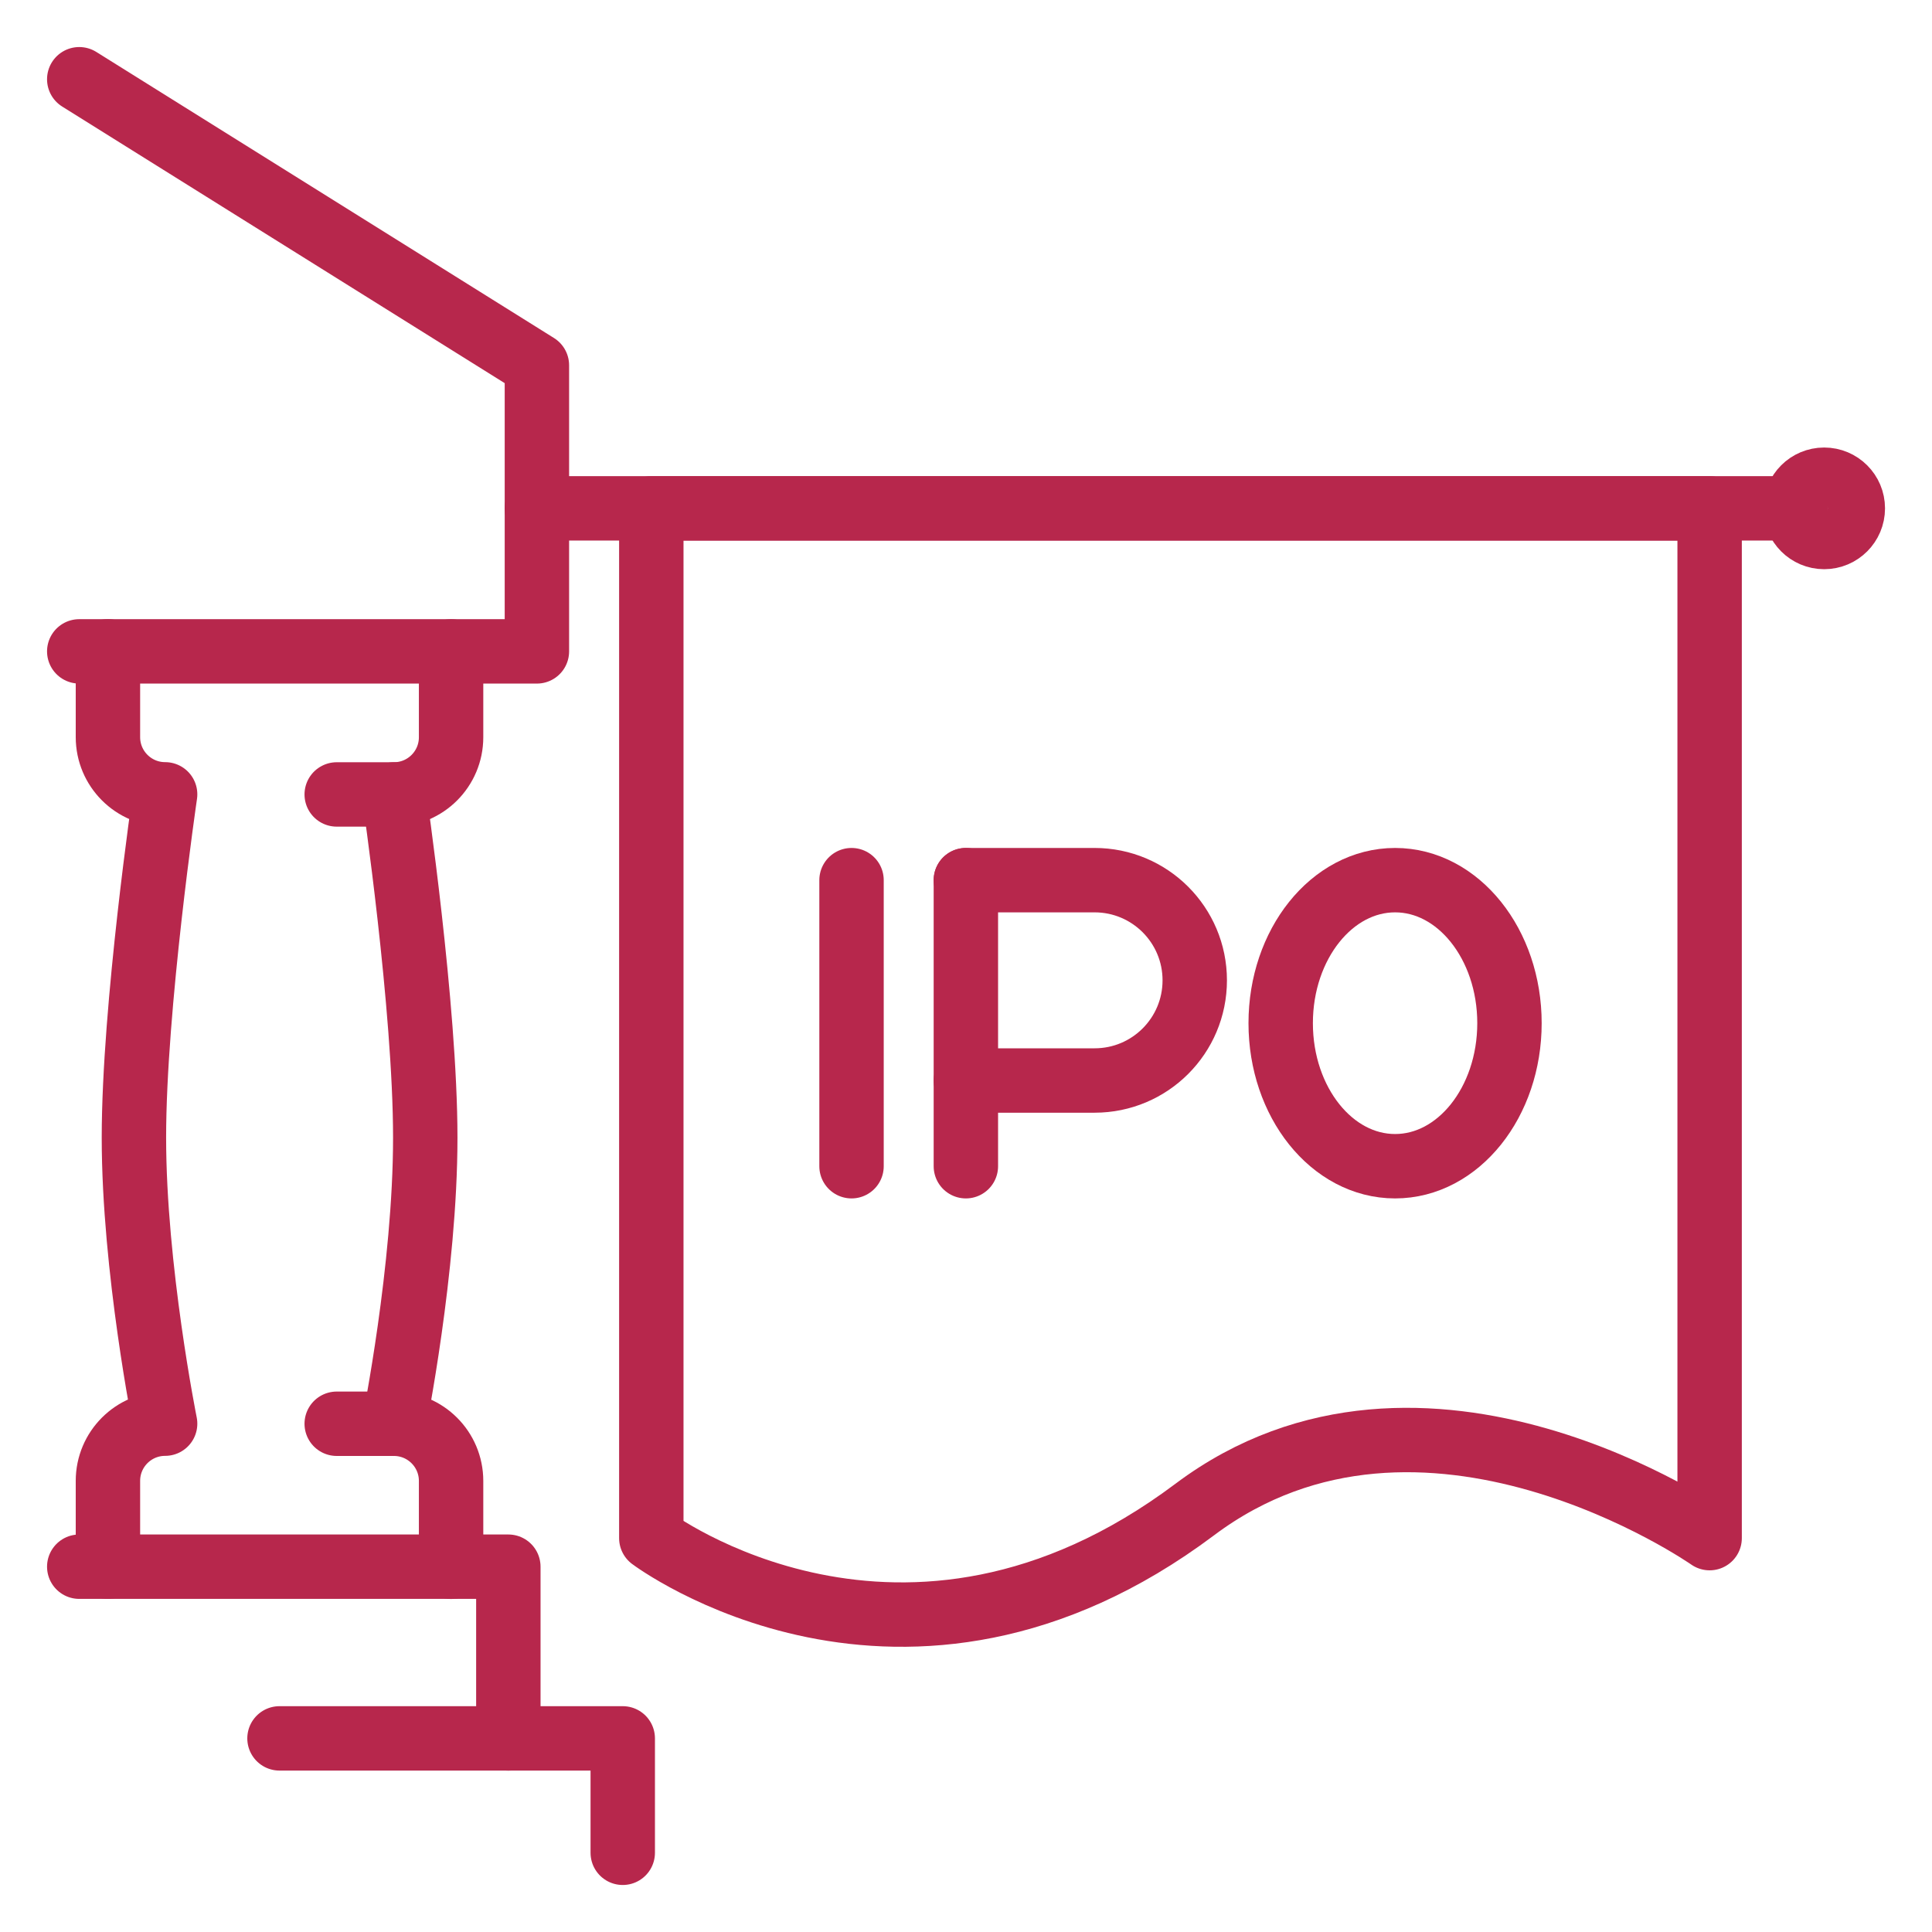 <svg width="60" height="60" viewBox="0 0 60 60" fill="none" xmlns="http://www.w3.org/2000/svg">
<g clip-path="url(#clip0_1568_9301)">
<path d="M8.68 53.987H19.34V57.54" stroke="#B7274C" stroke-width="2" stroke-miterlimit="10" stroke-linecap="round" stroke-linejoin="round"/>
<path d="M2.461 48.655H15.787V53.987" stroke="#B7274C" stroke-width="2" stroke-miterlimit="10" stroke-linecap="round" stroke-linejoin="round"/>
<path d="M12.238 24.672C12.238 24.672 13.207 31.269 13.207 35.332C13.207 39.399 12.238 44.217 12.238 44.217" stroke="#B7274C" stroke-width="2" stroke-miterlimit="10" stroke-linecap="round" stroke-linejoin="round"/>
<path d="M10.457 24.672H12.233C13.214 24.672 14.009 23.877 14.009 22.895V20.23" stroke="#B7274C" stroke-width="2" stroke-miterlimit="10" stroke-linecap="round" stroke-linejoin="round"/>
<path d="M10.457 44.216H12.233C13.214 44.216 14.009 45.011 14.009 45.992V48.658" stroke="#B7274C" stroke-width="2" stroke-miterlimit="10" stroke-linecap="round" stroke-linejoin="round"/>
<path d="M3.352 48.655V45.989C3.352 45.008 4.147 44.213 5.128 44.213C5.128 44.213 4.159 39.396 4.159 35.329C4.159 31.266 5.128 24.669 5.128 24.669C4.147 24.669 3.352 23.874 3.352 22.892V20.227" stroke="#B7274C" stroke-width="2" stroke-miterlimit="10" stroke-linecap="round" stroke-linejoin="round"/>
<path d="M2.461 2.461L16.674 11.345V20.229H2.461" stroke="#B7274C" stroke-width="2" stroke-miterlimit="10" stroke-linecap="round" stroke-linejoin="round"/>
<path d="M16.672 15.787H55.761" stroke="#B7274C" stroke-width="2" stroke-miterlimit="10" stroke-linecap="round" stroke-linejoin="round"/>
<path d="M56.651 16.677C57.143 16.677 57.541 16.279 57.541 15.787C57.541 15.296 57.143 14.898 56.651 14.898C56.16 14.898 55.762 15.296 55.762 15.787C55.762 16.279 56.16 16.677 56.651 16.677Z" stroke="#B7274C" stroke-width="2" stroke-miterlimit="10" stroke-linecap="round" stroke-linejoin="round"/>
<path d="M53.094 47.768C53.094 47.768 44.21 41.55 37.105 46.879C28.06 53.662 20.227 47.768 20.227 47.768V15.787H53.094V47.768Z" stroke="#B7274C" stroke-width="2" stroke-miterlimit="10" stroke-linecap="round" stroke-linejoin="round"/>
<path d="M43.326 36.218C45.288 36.218 46.878 34.229 46.878 31.776C46.878 29.323 45.288 27.334 43.326 27.334C41.364 27.334 39.773 29.323 39.773 31.776C39.773 34.229 41.364 36.218 43.326 36.218Z" stroke="#B7274C" stroke-width="2" stroke-miterlimit="10" stroke-linecap="round" stroke-linejoin="round"/>
<path d="M29.996 27.334H33.993C35.71 27.334 37.104 28.725 37.104 30.445C37.104 32.164 35.713 33.556 33.993 33.556H29.996" stroke="#B7274C" stroke-width="2" stroke-miterlimit="10" stroke-linecap="round" stroke-linejoin="round"/>
<path d="M29.996 27.334V36.218" stroke="#B7274C" stroke-width="2" stroke-miterlimit="10" stroke-linecap="round" stroke-linejoin="round"/>
<path d="M26.445 36.218V27.334" stroke="#B7274C" stroke-width="2" stroke-miterlimit="10" stroke-linecap="round" stroke-linejoin="round"/>
</g>
<defs>
<clipPath id="clip0_1568_9301">
<rect width="60" height="60" fill="white"/>
</clipPath>
</defs>
</svg>
